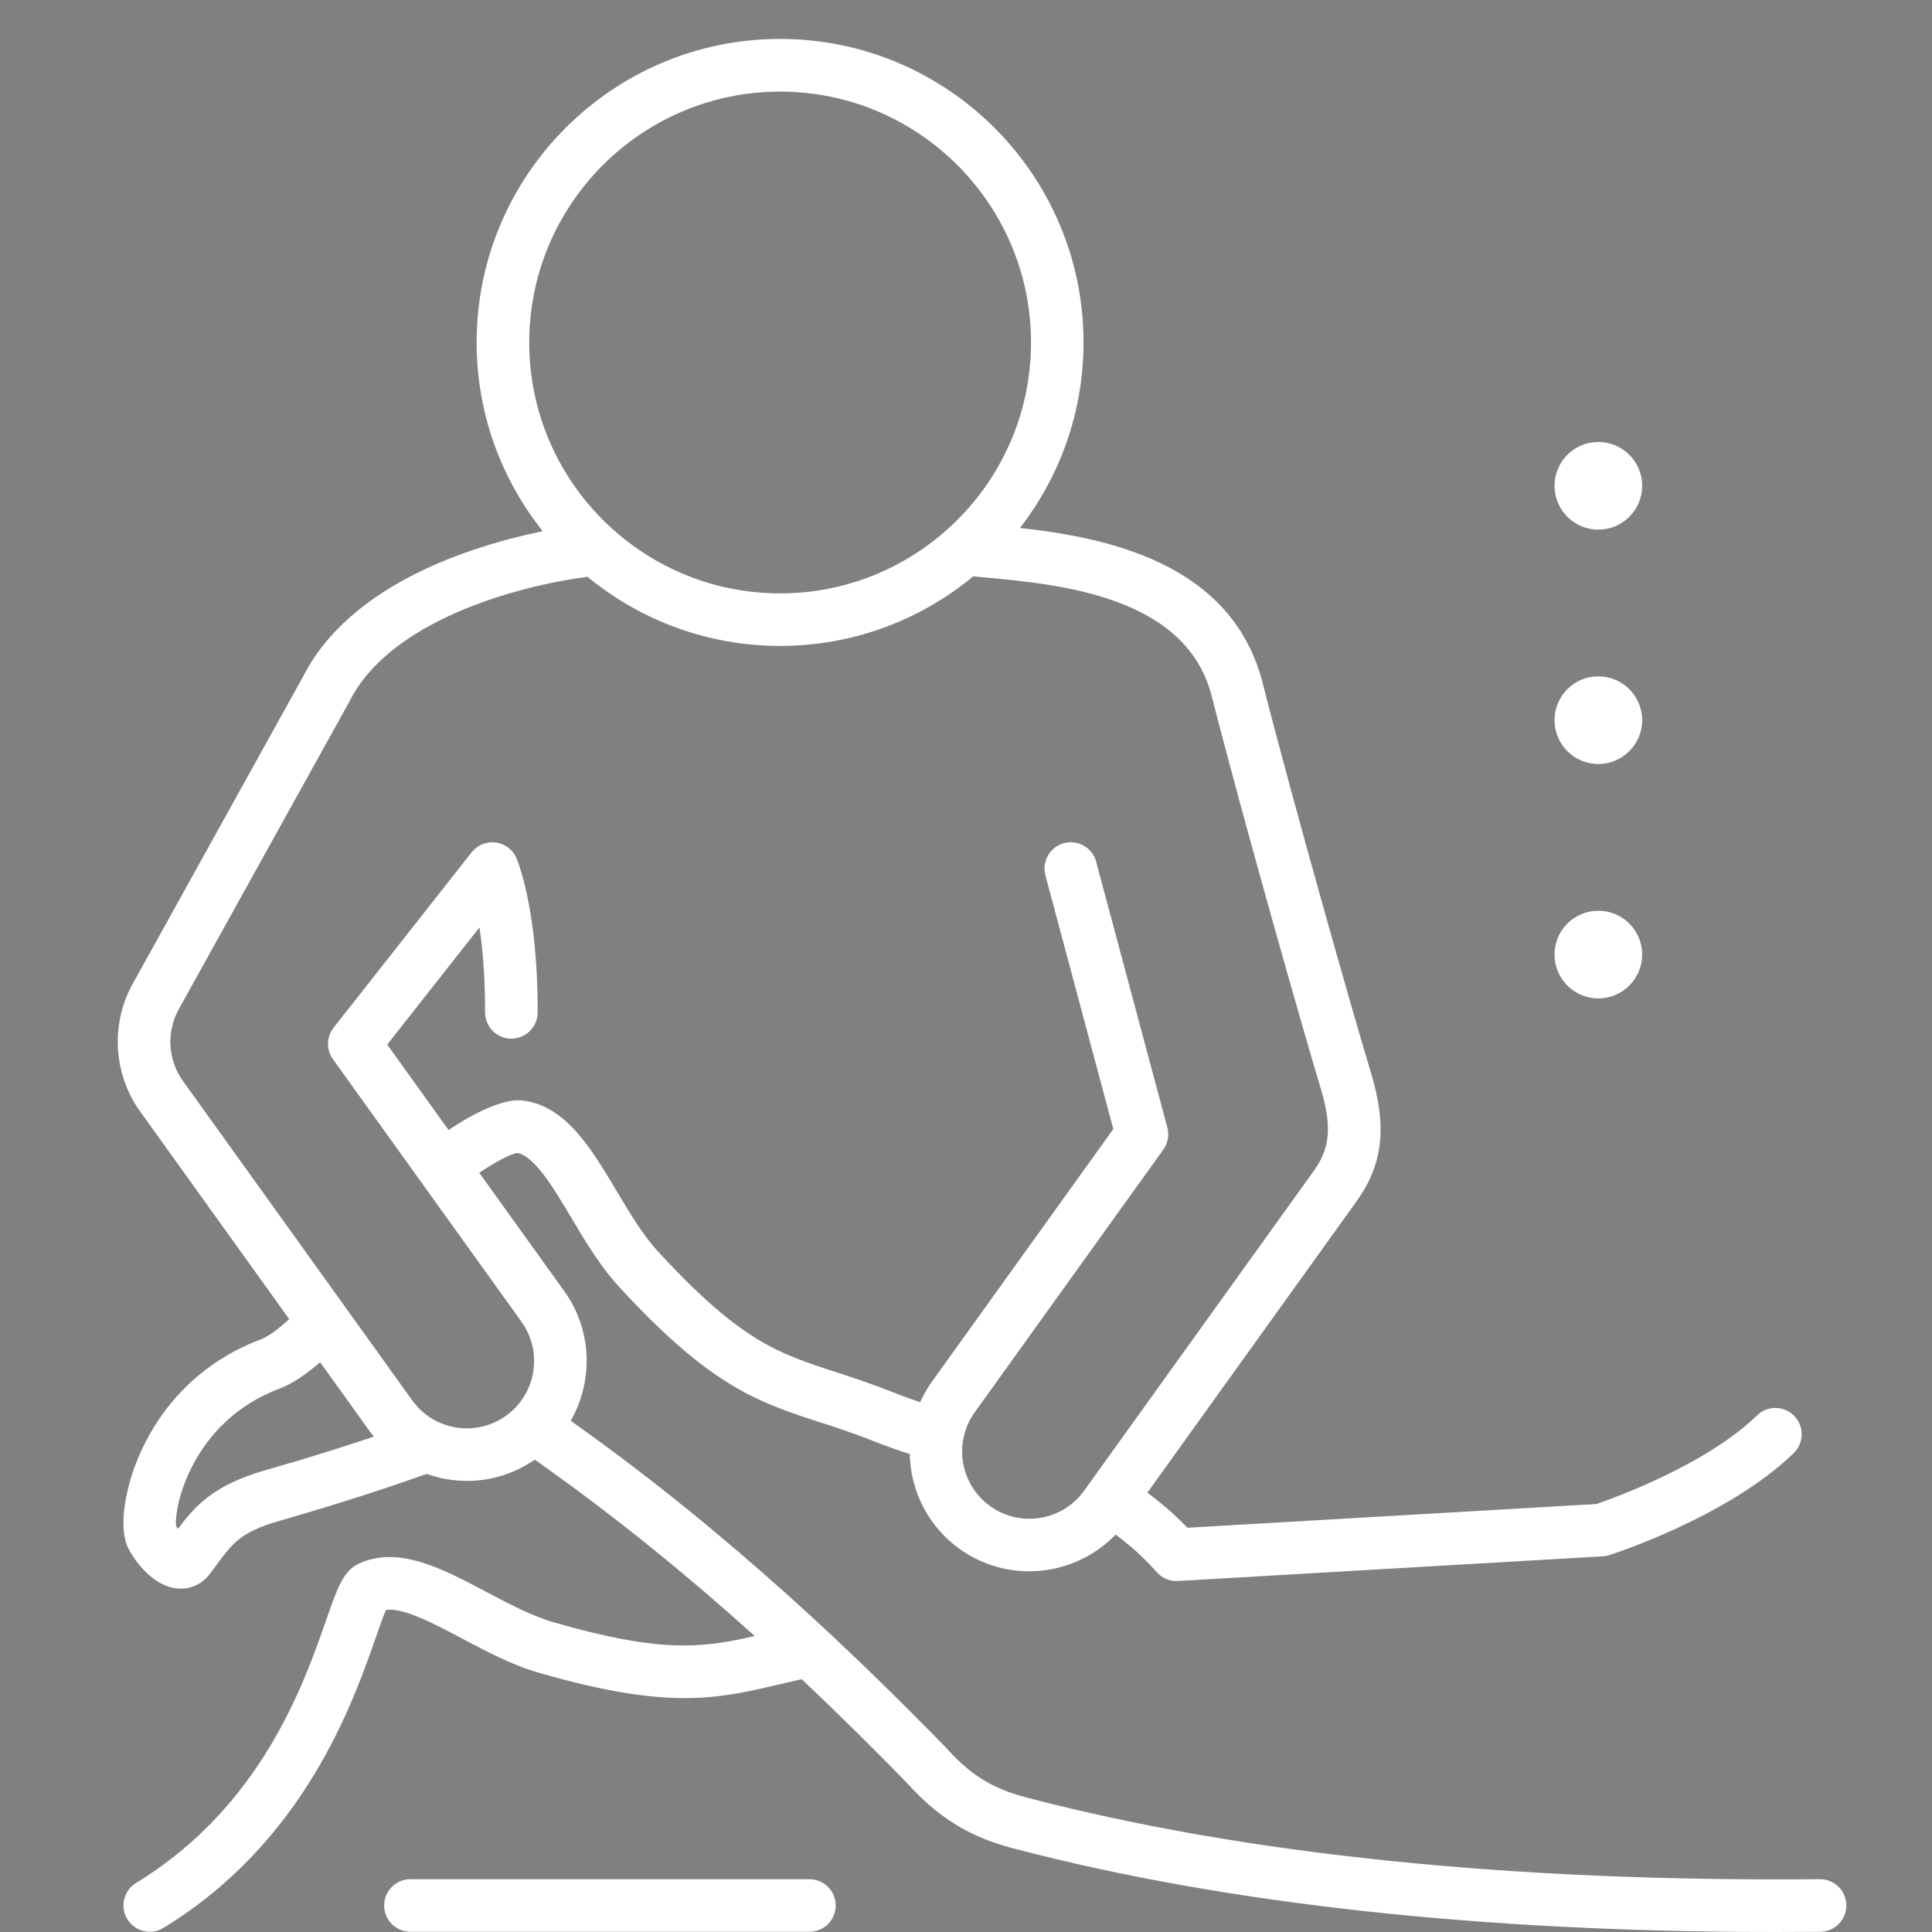 <?xml version="1.0" encoding="utf-8"?>
<!-- Generator: Adobe Illustrator 16.0.0, SVG Export Plug-In . SVG Version: 6.00 Build 0)  -->
<!DOCTYPE svg PUBLIC "-//W3C//DTD SVG 1.1//EN" "http://www.w3.org/Graphics/SVG/1.1/DTD/svg11.dtd">
<svg version="1.1" id="Layer_1" xmlns="http://www.w3.org/2000/svg" xmlns:xlink="http://www.w3.org/1999/xlink" x="0px" y="0px"
	 width="60px" height="60px" viewBox="0 0 60 60" enable-background="new 0 0 60 60" xml:space="preserve">
<rect x="0" y="0" width="60" height="60" fill="#808080" stroke="none"/>
<g>
	<g>
		<g>
			<path fill="#474747" d="M130.369,130.367h-0.252c-2.674,0-5.063-1.885-5.809-4.585c-0.01-0.034-0.018-0.069-0.022-0.105
				l-0.635-4.366c-0.348-2.39,0.578-4.779,2.415-6.237c1.199-0.952,2.643-1.454,4.177-1.454s2.979,0.502,4.177,1.454
				c1.838,1.458,2.764,3.848,2.416,6.237l-0.635,4.366c-0.006,0.036-0.013,0.071-0.023,0.105
				C135.432,128.482,133.043,130.367,130.369,130.367z M125.982,125.373c0.555,1.93,2.249,3.273,4.135,3.273h0.252
				c1.887,0,3.58-1.344,4.136-3.273l0.627-4.311c0.259-1.785-0.423-3.563-1.782-4.641c-0.891-0.707-1.965-1.082-3.106-1.082
				c-1.141,0-2.215,0.375-3.106,1.082c-1.358,1.078-2.041,2.855-1.781,4.641L125.982,125.373z"/>
			<path fill="#474747" d="M118.678,161.527c-0.477,0-0.861-0.387-0.861-0.861v-21.399c0-4.045,2.363-7.776,6.021-9.504l0.175-0.083
				c0.304-0.143,0.661-0.098,0.919,0.117l6.915,5.759l3.533-5.56c0.224-0.352,0.666-0.492,1.052-0.335
				c1.311,0.534,7.561,2.146,10.682,2.925c0.462,0.115,0.743,0.582,0.628,1.043s-0.583,0.742-1.044,0.627
				c-0.337-0.084-7.557-1.887-10.231-2.758l-3.691,5.807c-0.133,0.21-0.349,0.352-0.593,0.391c-0.246,0.037-0.494-0.031-0.685-0.19
				l-7.239-6.028c-2.879,1.504-4.72,4.525-4.72,7.79v21.399C119.538,161.141,119.152,161.527,118.678,161.527z"/>
		</g>
		<path fill="#474747" d="M143.373,158.187c-0.117,0-0.233-0.007-0.352-0.02l-12.813-1.402c-1.711-0.188-3.233-1.118-4.18-2.557
			l-4.237-6.434c-0.261-0.397-0.151-0.932,0.245-1.192c0.397-0.262,0.932-0.15,1.192,0.245l4.237,6.435
			c0.663,1.007,1.73,1.66,2.93,1.791l12.813,1.402c0.779,0.085,1.485-0.453,1.609-1.226c0.126-0.793-0.414-1.547-1.205-1.68
			l-10.292-1.737c-1.66-0.28-3.11-1.269-3.977-2.713l-5.308-8.842c-0.245-0.408-0.113-0.938,0.295-1.182
			c0.407-0.245,0.936-0.113,1.181,0.295l5.308,8.842c0.607,1.013,1.623,1.705,2.787,1.902l10.292,1.737
			c1.72,0.289,2.894,1.926,2.619,3.648C146.269,157.063,144.921,158.187,143.373,158.187z"/>
		<path fill="#474747" d="M124.803,124.107c-0.402,0-0.76-0.279-0.844-0.688c-0.095-0.467,0.206-0.921,0.672-1.016
			c6.049-1.234,8.434-6.925,8.457-6.982c0.18-0.439,0.682-0.651,1.123-0.471c0.439,0.179,0.65,0.682,0.472,1.121
			c-0.11,0.27-2.767,6.604-9.708,8.019C124.916,124.103,124.859,124.107,124.803,124.107z"/>
	</g>
	<path fill="#474747" d="M160.179,133.053h-0.241c-2.581,0-4.887-1.82-5.607-4.426c-0.009-0.035-0.018-0.07-0.021-0.106
		l-0.609-4.189c-0.336-2.306,0.558-4.61,2.33-6.017c1.157-0.918,2.55-1.404,4.029-1.404s2.873,0.486,4.03,1.404
		c1.771,1.406,2.665,3.711,2.33,6.017l-0.609,4.189c-0.006,0.036-0.013,0.071-0.021,0.106
		C165.066,131.232,162.761,133.053,160.179,133.053z M156.004,128.217c0.529,1.836,2.141,3.113,3.934,3.113h0.241
		c1.795,0,3.405-1.277,3.935-3.113l0.602-4.134c0.247-1.7-0.403-3.394-1.697-4.421c-0.849-0.674-1.872-1.029-2.959-1.029
		s-2.11,0.355-2.959,1.029c-1.294,1.027-1.944,2.721-1.697,4.421L156.004,128.217z"/>
	<path fill="#474747" d="M161.967,141.992c-0.156,0-0.313-0.011-0.47-0.03c-0.014-0.002-0.026-0.004-0.039-0.006
		c-1.499-0.263-6.395-1.118-6.445-1.127c-1.047-0.192-1.942-0.847-2.458-1.793c-0.532-0.979-0.595-2.129-0.171-3.157l0.563-1.364
		l-1.045,0.311c-0.837,0.247-1.461,0.933-1.631,1.789c-0.001,0.007-0.003,0.015-0.004,0.022l-0.856,3.799
		c-0.104,0.463-0.565,0.755-1.029,0.65c-0.464-0.104-0.755-0.564-0.65-1.028l0.854-3.79c0.297-1.479,1.38-2.664,2.827-3.094
		l2.771-0.82c0.318-0.096,0.661,0.001,0.885,0.248c0.222,0.246,0.282,0.598,0.156,0.904l-1.25,3.029
		c-0.225,0.547-0.191,1.156,0.092,1.678c0.271,0.495,0.718,0.823,1.259,0.922c0.09,0.017,4.219,0.739,6.408,1.123
		c0.802,0.095,1.587-0.309,1.98-1.012l2.063-6.335c0.077-0.235,0.251-0.427,0.479-0.524c0.227-0.097,0.485-0.094,0.709,0.013
		l0.182,0.087c0.786,0.371,2.297,1.902,3.065,2.75c1.501,1.654,2.308,2.896,2.396,3.694c0.053,0.473-0.288,0.898-0.761,0.95
		c-0.473,0.053-0.897-0.287-0.95-0.76c-0.025-0.186-0.428-1.043-1.974-2.744c-0.715-0.786-1.385-1.429-1.863-1.844l-1.733,5.321
		c-0.014,0.043-0.032,0.087-0.054,0.128C164.631,141.225,163.342,141.992,161.967,141.992z"/>
	<path fill="#474747" d="M165.131,126.718c-0.018,0-0.035,0-0.054-0.001c-4.177-0.256-6.5-2.293-7.715-3.957
		c-1.314-1.801-1.633-3.549-1.646-3.622c-0.081-0.468,0.231-0.915,0.699-0.997c0.467-0.082,0.913,0.229,0.997,0.695
		c0.043,0.236,1.13,5.756,7.771,6.162c0.474,0.029,0.835,0.438,0.807,0.912C165.961,126.366,165.582,126.718,165.131,126.718z"/>
	<path fill="#474747" d="M166.651,120.99c-0.873,0-1.768-0.166-2.675-0.5c-0.445-0.165-0.674-0.66-0.509-1.105
		c0.164-0.446,0.658-0.675,1.105-0.511c2.192,0.808,4.224,0.361,6.035-1.327c0.416-0.389,0.774-0.802,1.076-1.193
		c-1.053,0.102-2.477,0.039-4.336-0.424c-1.462-0.363-2.641-0.088-3.501,0.822c-0.689,0.73-0.941,1.611-0.944,1.619
		c-0.127,0.457-0.6,0.727-1.057,0.602s-0.728-0.594-0.604-1.051c0.013-0.051,1.389-4.941,6.522-3.663
		c3.661,0.912,5.191,0.036,5.319-0.043c0.307-0.254,0.731-0.251,1.05-0.01c0.322,0.243,0.414,0.69,0.248,1.058
		c-0.036,0.078-0.889,1.93-2.559,3.503C170.259,120.242,168.504,120.99,166.651,120.99z"/>
	<path fill="#474747" d="M159.297,150.346c-0.074,0-0.15-0.009-0.226-0.03c-1.753-0.475-2.927-1.372-3.489-2.669
		c-0.964-2.226,0.344-4.729,0.4-4.834c0.223-0.421,0.744-0.579,1.164-0.356c0.419,0.223,0.578,0.742,0.356,1.163
		c-0.016,0.029-0.974,1.894-0.338,3.35c0.345,0.788,1.137,1.354,2.355,1.685c0.46,0.125,0.731,0.598,0.607,1.056
		C160.023,150.092,159.676,150.346,159.297,150.346z"/>
	<path fill="#474747" d="M159.935,129.996c-0.063,0-0.126-0.002-0.189-0.007c-1.06-0.078-1.973-0.816-2.273-1.835
		c-0.134-0.457,0.127-0.935,0.584-1.07c0.455-0.133,0.934,0.127,1.068,0.583c0.1,0.337,0.399,0.579,0.749,0.605
		c0.351,0.026,0.686-0.172,0.832-0.491c0.197-0.432,0.709-0.622,1.141-0.424c0.433,0.197,0.623,0.708,0.424,1.141
		C161.852,129.412,160.929,129.996,159.935,129.996z"/>
	<path fill="#474747" d="M163.382,156.983c-0.088,0-0.177-0.003-0.266-0.009l-12.809-0.886c-0.937-0.065-1.795-0.534-2.355-1.288
		c-0.56-0.753-0.761-1.71-0.553-2.627c0.35-1.539,1.796-2.606,3.37-2.488l11.016,0.482l2.888-8.124
		c0.015-0.041,0.033-0.082,0.054-0.12c0.948-1.753,3.688-4.785,7.271-3.723c0.228,0.066,0.417,0.225,0.524,0.438
		c0.106,0.211,0.121,0.459,0.04,0.682l-5.49,15.105C166.493,155.965,165.002,156.983,163.382,156.983z M150.53,151.399
		c-0.686,0-1.299,0.479-1.452,1.158c-0.097,0.424-0.003,0.868,0.256,1.217c0.26,0.349,0.658,0.566,1.093,0.597l12.808,0.885
		c0.968,0.068,1.881-0.52,2.223-1.428l5.134-14.127c-2.458-0.066-4.073,2.559-4.32,2.988l-3.076,8.654
		c-0.126,0.355-0.472,0.588-0.849,0.571l-11.666-0.509c-0.011,0-0.021-0.002-0.031-0.002
		C150.609,151.401,150.569,151.399,150.53,151.399z"/>
	<path fill="#474747" d="M144.4,157.992c-0.449,0-0.828-0.349-0.857-0.804c-0.031-0.475,0.328-0.884,0.803-0.915
		c0.972-0.064,1.676-0.376,2.596-1.146l1.423-1.193c0.365-0.306,0.907-0.257,1.213,0.107c0.306,0.363,0.257,0.906-0.107,1.212
		l-1.423,1.192c-1.203,1.009-2.243,1.456-3.589,1.545C144.439,157.992,144.42,157.992,144.4,157.992z"/>
	<path fill="#474747" d="M137.721,152.135c-0.473,0-0.857-0.381-0.861-0.854c-0.015-2.042,0.873-3.966,2.438-5.275l5.977-5.009
		c2.88-2.412,7.184-2.033,9.597,0.845c2.267,2.704,2.072,6.759-0.44,9.229c-0.339,0.334-0.885,0.329-1.217-0.011
		c-0.334-0.338-0.329-0.883,0.01-1.218c1.877-1.845,2.021-4.874,0.328-6.893c-1.803-2.152-5.021-2.437-7.172-0.634l-5.977,5.008
		c-1.169,0.979-1.832,2.418-1.82,3.945c0.003,0.475-0.379,0.862-0.854,0.866C137.725,152.135,137.723,152.135,137.721,152.135z"/>
	<path fill="#474747" d="M149.369,147.994c-2.906,0-5.27-1.885-5.27-4.2c0-2.316,2.363-4.2,5.27-4.2c2.905,0,5.271,1.884,5.271,4.2
		C154.64,146.109,152.274,147.994,149.369,147.994z M149.369,141.314c-1.924,0-3.549,1.135-3.549,2.479
		c0,1.343,1.625,2.478,3.549,2.478s3.549-1.135,3.549-2.478C152.918,142.449,151.293,141.314,149.369,141.314z"/>
	<path fill="#474747" d="M147.502,147.68c-0.005,0-0.012,0-0.017,0l-7.653-0.155c-0.475-0.009-0.854-0.402-0.843-0.877
		c0.009-0.477,0.407-0.854,0.878-0.844l7.652,0.155c0.476,0.009,0.853,0.402,0.843,0.877
		C148.354,147.306,147.97,147.68,147.502,147.68z"/>
	<path fill="#474747" d="M138.16,145.216c-0.034,0-0.068-0.002-0.103-0.005c-0.472-0.056-0.81-0.484-0.754-0.957l0.888-7.521
		c0.029-0.24,0.157-0.457,0.354-0.599c0.197-0.142,0.443-0.192,0.681-0.142l6.28,1.333c0.465,0.099,0.763,0.556,0.664,1.021
		c-0.1,0.465-0.556,0.763-1.021,0.664l-5.357-1.139l-0.777,6.586C138.961,144.895,138.59,145.216,138.16,145.216z"/>
	<path fill="#474747" d="M130.688,127.523c-1.102,0-2.109-0.681-2.517-1.707c-0.175-0.441,0.04-0.942,0.482-1.117
		c0.442-0.177,0.942,0.04,1.118,0.481c0.15,0.38,0.529,0.632,0.934,0.621c0.409-0.007,0.775-0.272,0.911-0.659
		c0.157-0.448,0.648-0.685,1.098-0.526c0.448,0.157,0.685,0.647,0.526,1.097c-0.372,1.063-1.379,1.79-2.505,1.811
		C130.719,127.523,130.703,127.523,130.688,127.523z"/>
	<path fill="#474747" d="M169.684,161.527c-0.31,0-0.609-0.169-0.763-0.462l-3.421-6.534c-0.221-0.422-0.059-0.942,0.363-1.163
		c0.421-0.22,0.941-0.058,1.161,0.365l3.422,6.533c0.22,0.421,0.058,0.94-0.363,1.162
		C169.955,161.495,169.818,161.527,169.684,161.527z"/>
</g>
<g>
	<circle fill="#FFFFFF" cx="49.638" cy="15.087" r="1.361"/>
	<circle fill="#FFFFFF" cx="49.638" cy="22.366" r="1.361"/>
	<circle fill="#FFFFFF" cx="49.638" cy="29.645" r="1.361"/>
	<path fill="#FFFFFF" d="M56.523,58.36c-0.002,0-0.004,0-0.008,0c-9.535,0.087-17.8-0.757-24.563-2.518
		c-0.976-0.253-1.712-0.594-2.587-1.582c-0.009-0.009-0.018-0.019-0.028-0.028c-2.605-2.667-6.605-6.567-11.613-10.108
		c0.703-1.228,0.677-2.804-0.2-4.026l-2.64-3.676c0.506-0.342,0.968-0.581,1.184-0.617c0.533,0.098,1.134,1.105,1.665,1.997
		c0.457,0.768,0.928,1.56,1.532,2.203c2.82,3.066,4.303,3.548,6.18,4.159c0.531,0.171,1.08,0.349,1.718,0.604
		c0.36,0.144,0.725,0.27,1.09,0.389c0.026,1.132,0.558,2.235,1.544,2.943c0.656,0.472,1.414,0.698,2.166,0.698
		c0.989,0,1.966-0.396,2.683-1.14c0.444,0.326,0.872,0.708,1.277,1.166c0.166,0.188,0.41,0.29,0.659,0.276l13.199-0.767
		c0.069-0.004,0.139-0.018,0.201-0.039c0.151-0.048,3.701-1.2,5.724-3.167c0.322-0.314,0.33-0.832,0.016-1.154
		c-0.314-0.324-0.832-0.332-1.154-0.018c-1.58,1.538-4.437,2.563-4.989,2.754l-12.705,0.737c-0.398-0.418-0.814-0.774-1.242-1.089
		l6.486-9.034c0.836-1.164,0.967-2.328,0.455-4.018c-0.499-1.64-2.378-8.236-3.359-12.091c-0.955-3.743-4.854-4.521-7.539-4.817
		c1.236-1.594,1.975-3.594,1.975-5.764c0-5.196-4.227-9.424-9.424-9.424c-5.196,0-9.424,4.228-9.424,9.424
		c0,2.216,0.77,4.253,2.054,5.864c-2.192,0.451-5.992,1.631-7.456,4.538l-5.283,9.525c-0.688,1.246-0.596,2.799,0.233,3.955
		l4.632,6.452c-0.354,0.324-0.662,0.545-0.878,0.627c-2.439,0.917-3.478,2.806-3.88,3.849c-0.316,0.816-0.566,2.003-0.233,2.653
		c0.222,0.43,0.79,1.174,1.521,1.236c0.394,0.035,0.759-0.13,1.003-0.45c0.071-0.094,0.139-0.186,0.204-0.274
		c0.509-0.688,0.764-1.035,1.957-1.376c2.216-0.635,3.581-1.11,4.578-1.458c0.207,0.073,0.421,0.131,0.641,0.167
		c0.205,0.033,0.409,0.05,0.612,0.05c0.748,0,1.475-0.228,2.101-0.659c2.558,1.797,4.852,3.694,6.831,5.476
		c-1.61,0.37-2.89,0.541-6.216-0.418c-0.687-0.193-1.422-0.583-2.135-0.96c-1.334-0.708-2.715-1.44-3.945-0.869
		c-0.479,0.223-0.656,0.73-1.009,1.739c-0.709,2.032-2.031,5.813-5.909,8.178c-0.384,0.236-0.506,0.738-0.271,1.124
		c0.153,0.251,0.423,0.391,0.698,0.391c0.145,0,0.292-0.038,0.424-0.121c4.376-2.669,5.878-6.968,6.6-9.032
		c0.108-0.309,0.227-0.65,0.311-0.842c0.539-0.079,1.49,0.426,2.337,0.874c0.788,0.418,1.604,0.852,2.454,1.089
		c4.003,1.154,5.52,0.798,7.441,0.344c0.219-0.052,0.444-0.104,0.677-0.155c1.248,1.175,2.344,2.271,3.261,3.21
		c1.204,1.354,2.338,1.79,3.384,2.063C38.114,59.136,46.05,60,55.152,60c0.456,0,0.916-0.002,1.378-0.006
		c0.451-0.006,0.813-0.374,0.81-0.824C57.336,58.721,56.972,58.36,56.523,58.36z M24.227,2.845c4.297,0,7.792,3.495,7.792,7.791
		c0,4.297-3.495,7.792-7.792,7.792c-4.296,0-7.791-3.495-7.791-7.792C16.436,6.34,19.931,2.845,24.227,2.845z M5.546,31.354
		l5.291-9.541c0.006-0.01,0.012-0.02,0.017-0.031c1.232-2.463,5.073-3.565,7.392-3.869c1.628,1.341,3.713,2.147,5.981,2.147
		c2.277,0,4.368-0.812,5.999-2.162c0.104,0.011,0.211,0.02,0.322,0.031c2.353,0.216,6.292,0.578,7.083,3.69
		c1.007,3.943,2.864,10.465,3.38,12.164c0.409,1.343,0.229,1.968-0.218,2.591l-7.125,9.922c-0.672,0.937-1.981,1.15-2.917,0.479
		c-0.937-0.673-1.151-1.98-0.479-2.916l5.855-8.156c0.144-0.2,0.189-0.451,0.126-0.687l-2.211-8.254
		c-0.114-0.435-0.563-0.695-0.999-0.577c-0.435,0.117-0.693,0.565-0.577,1l2.109,7.879l-5.631,7.842
		c-0.146,0.203-0.268,0.418-0.368,0.641c-0.273-0.092-0.542-0.19-0.808-0.295c-0.688-0.274-1.289-0.471-1.817-0.643
		c-1.779-0.577-2.953-0.959-5.489-3.714c-0.487-0.521-0.914-1.237-1.326-1.93c-0.774-1.298-1.573-2.64-2.921-2.789
		c-0.539-0.06-1.418,0.333-2.284,0.918l-1.905-2.653l2.864-3.64c0.098,0.655,0.178,1.529,0.174,2.635
		c-0.002,0.45,0.362,0.818,0.813,0.82c0.001,0,0.002,0,0.003,0c0.45,0,0.815-0.364,0.817-0.813c0.012-3.207-0.63-4.73-0.658-4.793
		c-0.114-0.265-0.359-0.449-0.644-0.486c-0.285-0.038-0.569,0.079-0.748,0.305l-4.285,5.445c-0.225,0.285-0.234,0.687-0.022,0.981
		l5.856,8.154c0.672,0.938,0.457,2.246-0.479,2.917c-0.454,0.326-1.007,0.454-1.558,0.366c-0.55-0.092-1.033-0.392-1.358-0.844
		l-7.125-9.925C5.215,32.919,5.163,32.05,5.546,31.354z M8.229,45.663c-1.606,0.461-2.178,1.116-2.704,1.818
		c-0.019-0.027-0.038-0.056-0.055-0.085c-0.078-0.562,0.482-3.244,3.21-4.271c0.383-0.144,0.814-0.432,1.262-0.82l1.534,2.136
		c0.043,0.062,0.091,0.117,0.137,0.174C10.766,44.9,9.685,45.247,8.229,45.663z"/>
	<path fill="#FFFFFF" d="M25.138,58.36H12.747c-0.451,0-0.817,0.366-0.817,0.817c0,0.45,0.366,0.816,0.817,0.816h12.391
		c0.451,0,0.816-0.366,0.816-0.816C25.954,58.727,25.589,58.36,25.138,58.36z"/>
</g>
</svg>
